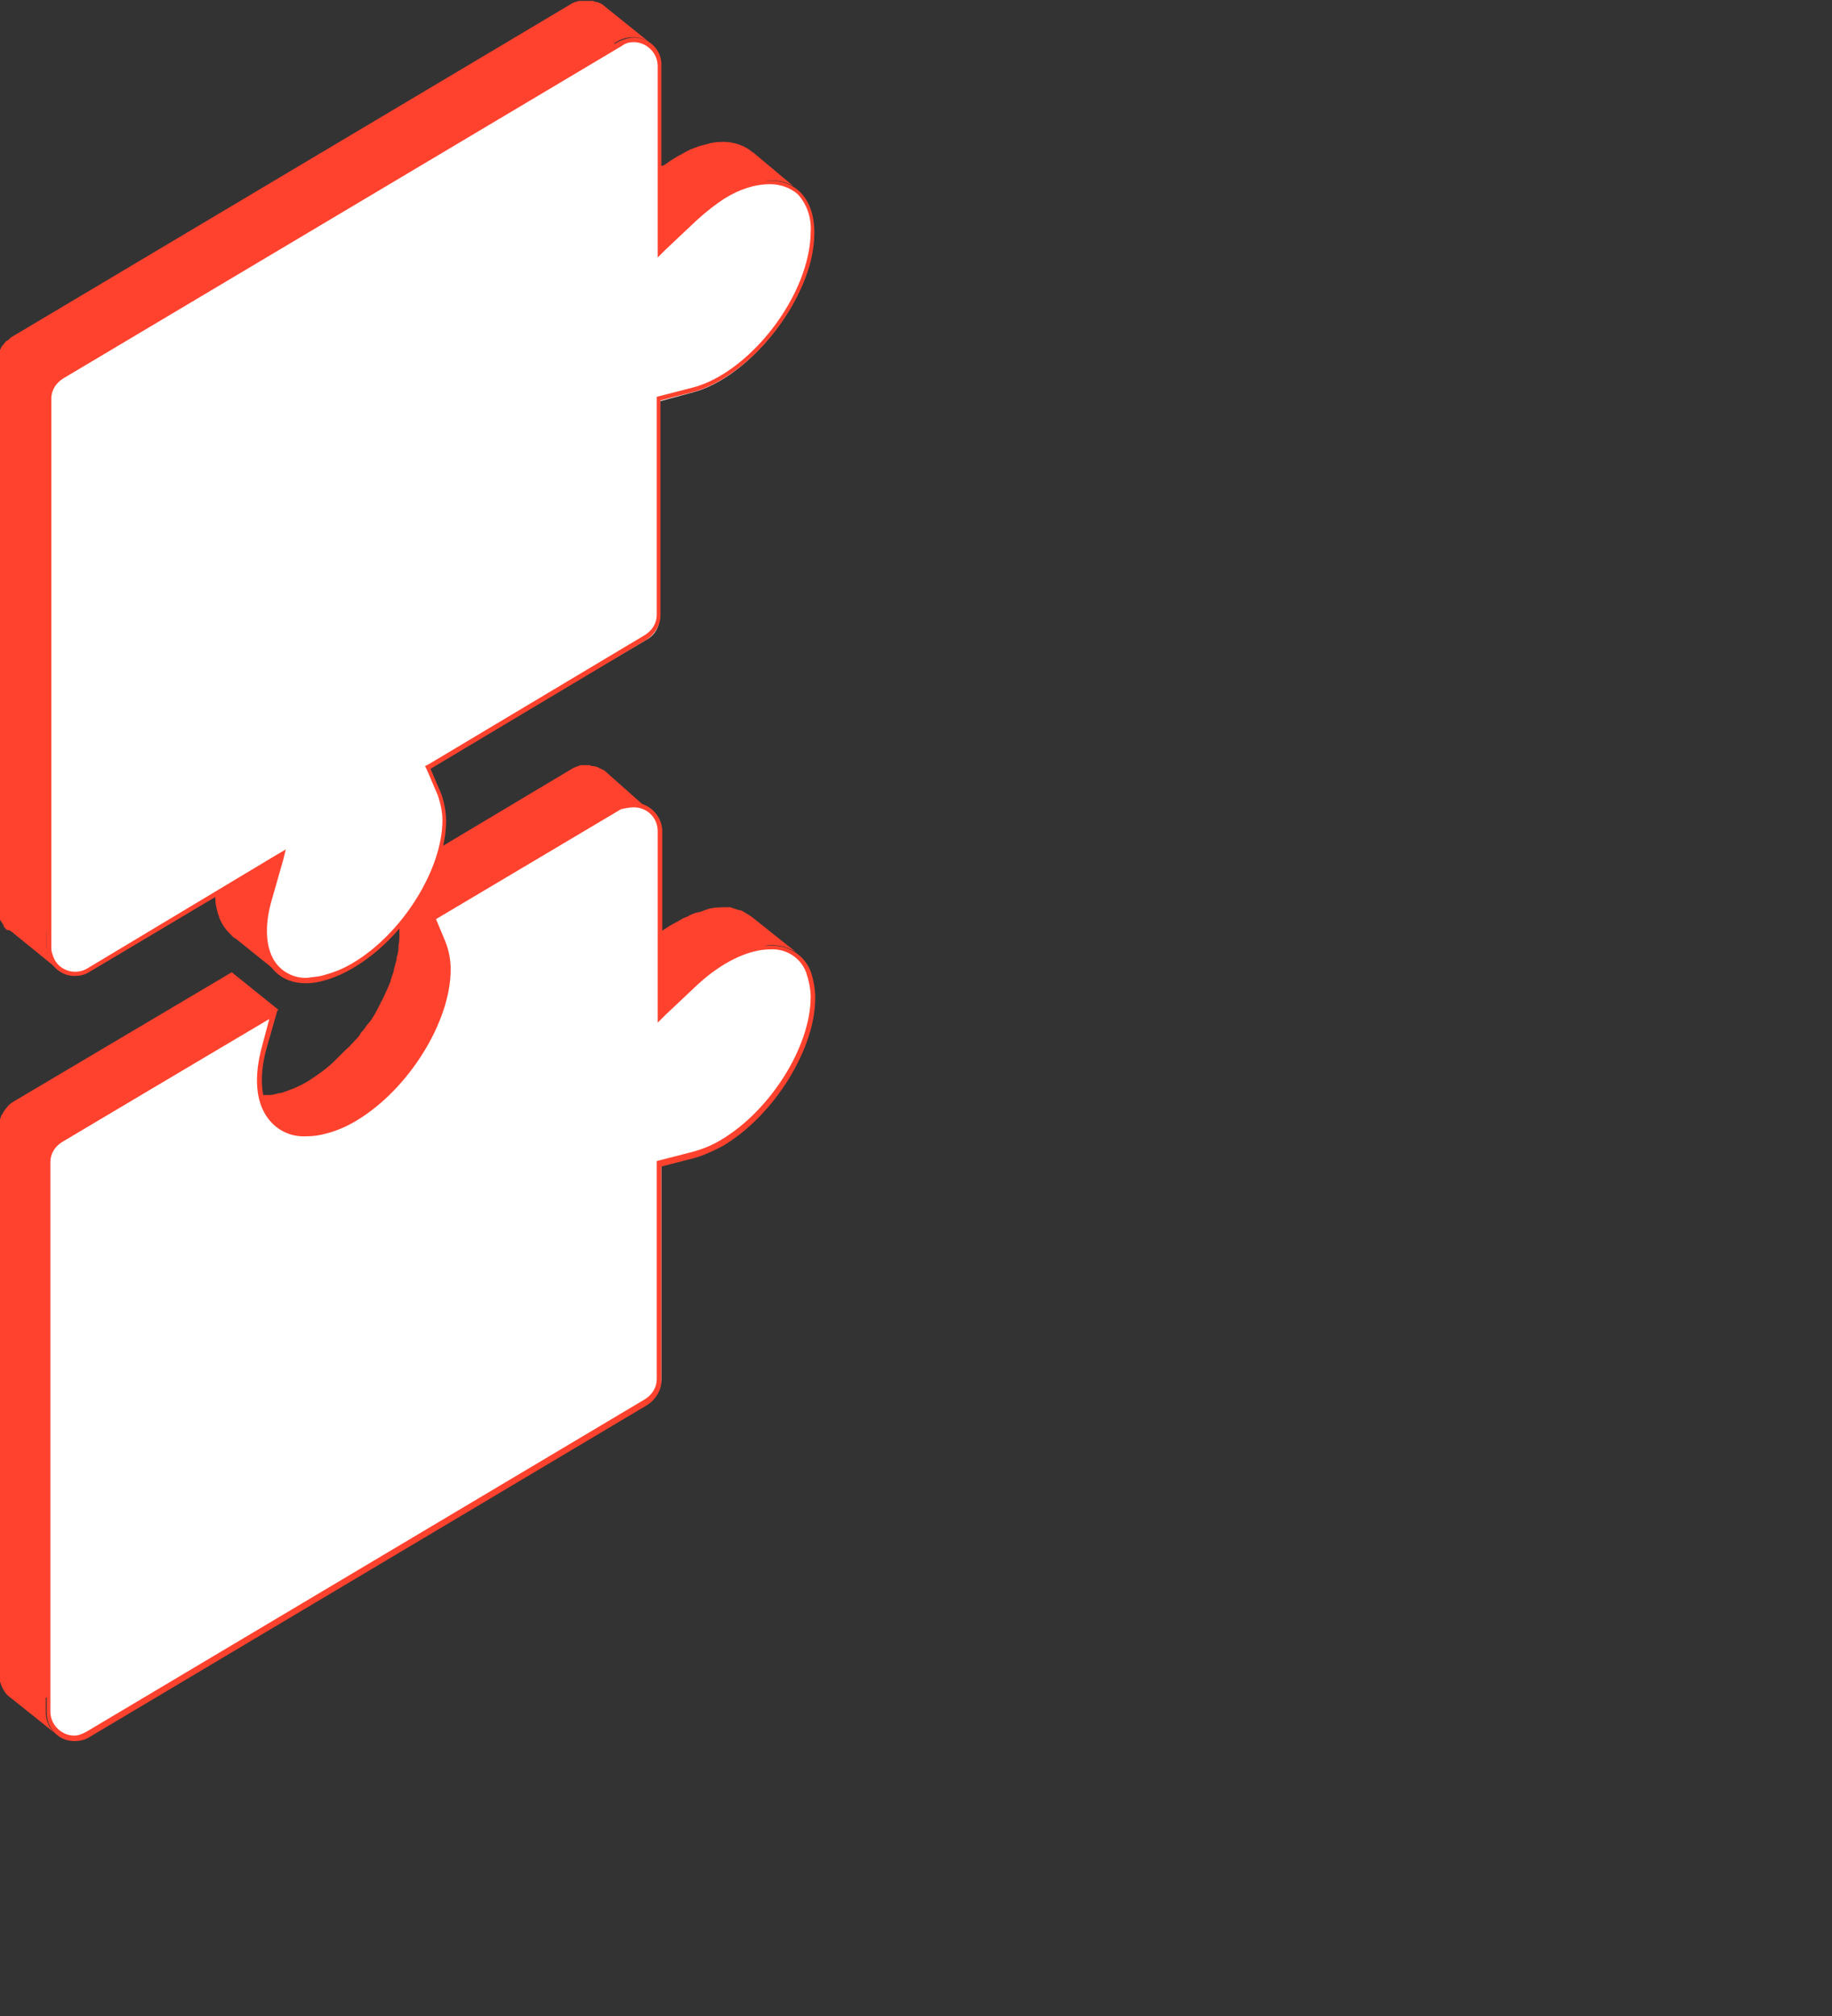 <?xml version="1.0" encoding="UTF-8"?> <!-- Generator: Adobe Illustrator 24.2.3, SVG Export Plug-In . SVG Version: 6.00 Build 0) --> <svg xmlns="http://www.w3.org/2000/svg" xmlns:xlink="http://www.w3.org/1999/xlink" id="Слой_1" x="0px" y="0px" viewBox="0 0 200 220" style="enable-background:new 0 0 200 220;" xml:space="preserve"><rect x="0" y="0" width="200" height="220" fill="#333333" stroke="none"/> <style type="text/css"> .st0{fill:#FF422E;} .st1{fill:#FFFFFF;} .st2{fill:#0055FF;} </style> <path class="st0" d="M86.9,103.9L82,100l0,0l0,0l0,0l0,0l0,0c-0.2-0.1-0.3-0.2-0.5-0.3c-0.1-0.1-0.2-0.1-0.3-0.2l0,0 c-0.2-0.1-0.4-0.2-0.6-0.2l0,0l-0.3-0.1l0,0L79.7,99h-0.2l0,0c-0.7,0-1.5,0-2.2,0.2l0,0l-0.3,0.1l-0.5,0.2l0,0L76,99.6 c-0.3,0.1-0.6,0.2-0.9,0.4l-0.5,0.2l0,0c-0.5,0.3-1.1,0.6-1.6,0.9l-0.3,0.2l0,0c-0.8,0.5-1.5,1.1-2.2,1.8l-3.5,3.3v-18l0.5-0.3 c0.9-0.5,2-0.6,2.9-0.1L66,84.1l0,0c-0.2-0.1-0.4-0.2-0.6-0.3l0,0c-0.2-0.1-0.4-0.2-0.7-0.2l0,0c-0.1,0-0.2,0-0.3-0.1h-0.1 c-0.2,0-0.5,0-0.7,0l0,0h-0.2l0,0c-0.1,0-0.2,0.1-0.3,0.1l0,0h0c-0.2,0.1-0.3,0.1-0.5,0.2L42,96.1l0,0l1.1,2.9 c0.1,0.2,0.2,0.4,0.2,0.7c0.1,0.3,0.1,0.5,0.2,0.8s0.1,0.7,0.1,1.1c0,0.1,0,0.3,0,0.4c0,0.4,0,0.8-0.1,1.2v0.3c0,0.3-0.1,0.7-0.2,1 c0,0.1,0,0.1,0,0.2c-0.1,0.4-0.2,0.7-0.3,1.1v0.1c-0.1,0.4-0.3,0.8-0.4,1.3l0,0c-0.5,1.2-1.1,2.4-1.7,3.5l0,0 c-0.2,0.3-0.4,0.7-0.7,1l-0.1,0.1c-0.2,0.3-0.4,0.6-0.7,0.9c0,0.1-0.1,0.1-0.1,0.2c-0.2,0.3-0.5,0.6-0.7,0.8 c-0.1,0.1-0.1,0.2-0.2,0.2c-0.2,0.3-0.5,0.5-0.7,0.7l-0.2,0.2c-0.3,0.3-0.6,0.6-0.9,0.9c-0.9,0.9-1.9,1.6-3,2.3 c-0.5,0.3-1.1,0.6-1.6,0.8c-0.3,0.1-0.5,0.2-0.8,0.3s-0.5,0.2-0.8,0.2l0,0c-0.3,0.1-0.7,0.2-1,0.2h-0.3h-0.3l0,0 c-3.1,0.2-5.1-1.9-5.2-5.3l6.8-4l-5.1-4.1L1.5,120.2c-0.1,0.1-0.2,0.1-0.3,0.2c-0.1,0.1-0.3,0.2-0.4,0.4l0,0l0,0 c-0.2,0.2-0.4,0.5-0.5,0.7c-0.1,0.1-0.1,0.2-0.2,0.3c0,0.1,0,0.2-0.1,0.3c-0.1,0.2-0.1,0.5-0.1,0.7v60h0c0,0.2,0,0.5,0.1,0.7l0,0 l0,0c0.1,0.4,0.3,0.8,0.5,1.1l0,0c0.2,0.3,0.4,0.5,0.7,0.7l0,0l5,4l0,0c-0.8-0.6-1.2-1.5-1.2-2.4v-1.6l60.5-36 c0.9-0.6,1.5-1.6,1.5-2.6v-23.5l3.5-0.9c1.1-0.3,2.2-0.8,3.2-1.4c5.6-3.3,10.1-10.5,10-16.1c0-0.5,0-1.1-0.2-1.6 C84.8,103,85.9,103.3,86.9,103.9L86.9,103.9z"></path> <path class="st1" d="M8.2,189.8c-0.7,0-1.5-0.3-2-0.8c-0.5-0.5-0.8-1.2-0.8-2v-60c0-1,0.5-1.9,1.4-2.4l23.1-13.8l-1,3.6 c-0.9,3.2-0.7,6,0.7,7.7c1,1.2,2.4,1.9,4,1.8l0,0c0.7,0,1.3-0.1,2-0.3c1.2-0.3,2.3-0.8,3.3-1.4c5.6-3.4,10.2-10.7,10.2-16.3 c0-1-0.2-2-0.5-3l-1.1-2.6l20.4-12.1c0.4-0.3,0.9-0.4,1.4-0.4c1.6,0,2.8,1.2,2.8,2.8c0,0,0,0,0,0V111l3.9-3.7c2.7-2.5,5.7-4,8.2-4 c1.8-0.1,3.5,1,4.2,2.7c0.3,0.9,0.5,1.8,0.5,2.8c0,5.5-4.4,12.6-9.9,15.8c-1,0.6-2,1-3.1,1.3l-3.7,1v23.6c0,1-0.5,1.9-1.4,2.4 l-61,36.3C9.2,189.6,8.7,189.8,8.2,189.8z"></path> <path class="st0" d="M69.2,88.1L69.2,88.1c1.4,0,2.6,1.1,2.6,2.6v20.9l0.8-0.8l3.5-3.3c2.7-2.5,5.6-3.9,8-3.9 c1.7-0.1,3.3,0.9,3.9,2.5c0.3,0.9,0.5,1.8,0.5,2.7c0,5.4-4.4,12.4-9.8,15.6c-1,0.6-2,1-3.1,1.3l-3.5,0.9l-0.4,0.1v23.8 c0,0.9-0.5,1.7-1.3,2.2l-61,36.3c-0.4,0.2-0.8,0.4-1.3,0.4c-1.4,0-2.6-1.2-2.6-2.6l0,0v-60c0-0.9,0.5-1.7,1.3-2.2l22.6-13.4l-0.8,3 c-0.9,3.3-0.7,6.1,0.7,7.9c1,1.3,2.5,2,4.2,1.9c0.7,0,1.4-0.1,2.1-0.3c1.2-0.3,2.3-0.8,3.3-1.4c5.7-3.4,10.3-10.8,10.3-16.5 c0-1.1-0.2-2.1-0.6-3.1l-1-2.4l20.2-12C68.3,88.2,68.7,88.1,69.2,88.1 M69.2,87.6c-0.5,0-1.1,0.1-1.6,0.4l-20.5,12.2l1.2,2.8 c0.4,0.9,0.5,1.9,0.5,2.9c0,5.6-4.5,12.8-10.1,16c-1,0.6-2.1,1.1-3.2,1.4c-0.7,0.2-1.3,0.3-2,0.3c-4,0-5.9-3.8-4.4-9.2l1.2-4.2 L6.6,124.3c-0.9,0.6-1.5,1.6-1.5,2.6v60c0,1.7,1.3,3.1,3,3.1c0.6,0,1.1-0.1,1.6-0.4l61-36.3c0.9-0.6,1.5-1.6,1.5-2.6v-23.4l3.5-0.9 c1.1-0.3,2.2-0.8,3.3-1.4c5.5-3.3,10-10.5,10-16.1c0-1-0.2-2-0.5-2.9c-0.7-1.8-2.5-2.9-4.4-2.8c-2.4,0-5.5,1.4-8.3,4.1l-3.5,3.3 V90.6C72.2,88.9,70.8,87.6,69.2,87.6C69.1,87.6,69.1,87.6,69.2,87.6L69.2,87.6z"></path> <path class="st2" d="M87.6,21L87.6,21L87.6,21z"></path> <path class="st0" d="M82.3,16.7c-0.1-0.1-0.2-0.1-0.3-0.2l0,0l-0.1-0.1l0,0c-1-0.7-2.2-1-3.4-0.9h-0.1c-0.3,0-0.6,0.1-0.8,0.1 l-0.3,0.1l-0.8,0.2l-0.3,0.1c-0.3,0.1-0.5,0.2-0.8,0.3L75,16.5c-0.4,0.2-0.7,0.4-1.1,0.6l0,0c-0.3,0.2-0.5,0.3-0.8,0.5 c-0.3,0.2-0.5,0.4-0.8,0.5c0,0,0,0-0.1,0l0,0c-0.6,0.4-1.1,0.9-1.6,1.3l-3.5,3.3v-18l0.5-0.3C68.7,3.9,70,3.9,71,4.7l-5.1-4.1l0,0 c-0.2-0.2-0.5-0.3-0.8-0.4h-0.1c-0.1,0-0.2-0.1-0.3-0.1h-0.1h-0.3h-0.2h-0.4h-0.3h-0.2l-0.3,0.1h-0.1c-0.1,0.1-0.3,0.1-0.4,0.2 l-61,36.3c-0.2,0.1-0.3,0.2-0.5,0.4c0,0-0.1,0.1-0.2,0.1c-0.2,0.2-0.3,0.4-0.5,0.6c-0.3,0.5-0.4,1-0.4,1.5v60l0,0 c0,0.2,0,0.4,0.1,0.6v0.1c0,0.2,0.1,0.4,0.2,0.5l0,0c0.1,0.2,0.2,0.3,0.3,0.5v0.1c0.1,0.1,0.2,0.3,0.4,0.4H1l0,0l0.3,0.2l4.8,3.9 l0,0c-0.6-0.6-1-1.4-1-2.3v-1.7l20.1-11.9L24,94c-0.4,1.3-0.5,2.6-0.5,3.9l0,0c0,0.8,0.2,1.6,0.5,2.4l0,0c0.3,0.7,0.7,1.2,1.2,1.7 l0,0l0.2,0.2c0.1,0.1,0.2,0.2,0.3,0.2l4.6,3.7l0,0c-0.8-0.8-1.3-1.8-1.5-2.9c0.5,0,1.1-0.1,1.6-0.3c1.1-0.3,2.2-0.8,3.2-1.4 c5.6-3.3,10.1-10.5,10.1-16.1c0-1-0.2-2-0.5-2.9L42,79.8l23.6-14.1c0.9-0.6,1.5-1.6,1.5-2.6V39.6l3.5-0.9c5.3-1.4,11-7.6,12.8-13.9 c0.3-1.1,0.5-2.3,0.5-3.5c0-0.5-0.1-1.1-0.2-1.6c1-0.1,2,0.1,2.9,0.6L82.3,16.7z"></path> <path class="st2" d="M71.1,4.8L71,4.7C71,4.7,71.1,4.8,71.1,4.8L71.1,4.8z"></path> <path class="st1" d="M33.5,107.1c-1.4,0.1-2.7-0.6-3.6-1.6c-1.2-1.6-1.4-4.2-0.6-7.3l1.3-4.8L9.6,105.9c-0.4,0.3-0.9,0.4-1.4,0.4 l0,0c-1.6,0-2.8-1.3-2.8-2.8v-60c0-1,0.5-1.9,1.4-2.5l61-36.3c0.4-0.3,0.9-0.4,1.4-0.4c1.6,0,2.8,1.2,2.8,2.8c0,0,0,0,0,0.1v20.4 l3.9-3.6c1-0.9,2-1.7,3.2-2.4c1.5-1,3.2-1.5,5-1.6c1.2,0,2.4,0.4,3.2,1.2c1,1.2,1.6,2.7,1.5,4.3c0,1.2-0.2,2.3-0.5,3.5 c-1.8,6.2-7.4,12.4-12.6,13.8l-3.7,1v23.6c0,1-0.5,1.9-1.4,2.4L46.8,83.8l1.3,3c0.3,0.9,0.5,1.8,0.5,2.8c0,5.5-4.5,12.6-10,15.8 c-1,0.6-2,1.1-3.2,1.4C34.8,106.9,34.1,107,33.5,107.1z"></path> <path class="st0" d="M69.2,4.6c1.4,0,2.6,1.2,2.6,2.6v20.9l0.8-0.8l3.5-3.3c1-0.9,2-1.7,3.1-2.4c1.5-0.9,3.1-1.5,4.9-1.5 c1.1,0,2.2,0.4,3,1.1c1,1.1,1.5,2.6,1.4,4.1c0,1.1-0.2,2.3-0.5,3.4c-1.7,6.2-7.3,12.3-12.4,13.6l-3.5,0.9l-0.4,0.1v23.8 c0,0.9-0.5,1.7-1.3,2.2L46.8,83.4l-0.4,0.2l0.2,0.4l1.2,2.8c0.3,0.9,0.5,1.8,0.5,2.7c0,5.4-4.4,12.4-9.8,15.6c-1,0.6-2,1-3.1,1.3 c-0.6,0.2-1.2,0.2-1.8,0.3c-1.3,0.1-2.6-0.5-3.4-1.5c-1.2-1.5-1.4-4.1-0.5-7.1l1.2-4.2l0.3-1.2L30,93.4L9.5,105.7 c-1.2,0.7-2.8,0.3-3.5-0.9c-0.2-0.4-0.4-0.9-0.4-1.3v-60c0-0.9,0.5-1.7,1.3-2.2l61-36.3C68.3,4.7,68.7,4.6,69.2,4.6 M69.2,4.1 c-0.5,0-1.1,0.2-1.6,0.4l-61,36.3c-0.9,0.6-1.5,1.6-1.5,2.6v60c0,1.7,1.4,3.1,3,3.1c0.6,0,1.1-0.1,1.6-0.4l20.5-12.2l-1.2,4.2 c-1.5,5.5,0.4,9.2,4.4,9.2c0.7,0,1.3-0.1,2-0.3c1.1-0.3,2.2-0.8,3.2-1.4c5.6-3.3,10.1-10.5,10.1-16c0-1-0.2-2-0.5-2.9l-1.2-2.8 l23.6-14.1c0.9-0.6,1.5-1.6,1.5-2.6V43.7l3.5-0.9c5.3-1.4,11-7.6,12.8-13.9c0.3-1.1,0.5-2.3,0.5-3.5c0-3.7-2-5.7-4.9-5.7 c-1.8,0.1-3.6,0.7-5.1,1.6c-1.2,0.7-2.2,1.5-3.2,2.4l-3.5,3.3V7.2C72.3,5.5,70.9,4.1,69.2,4.1L69.2,4.1z"></path> </svg> 